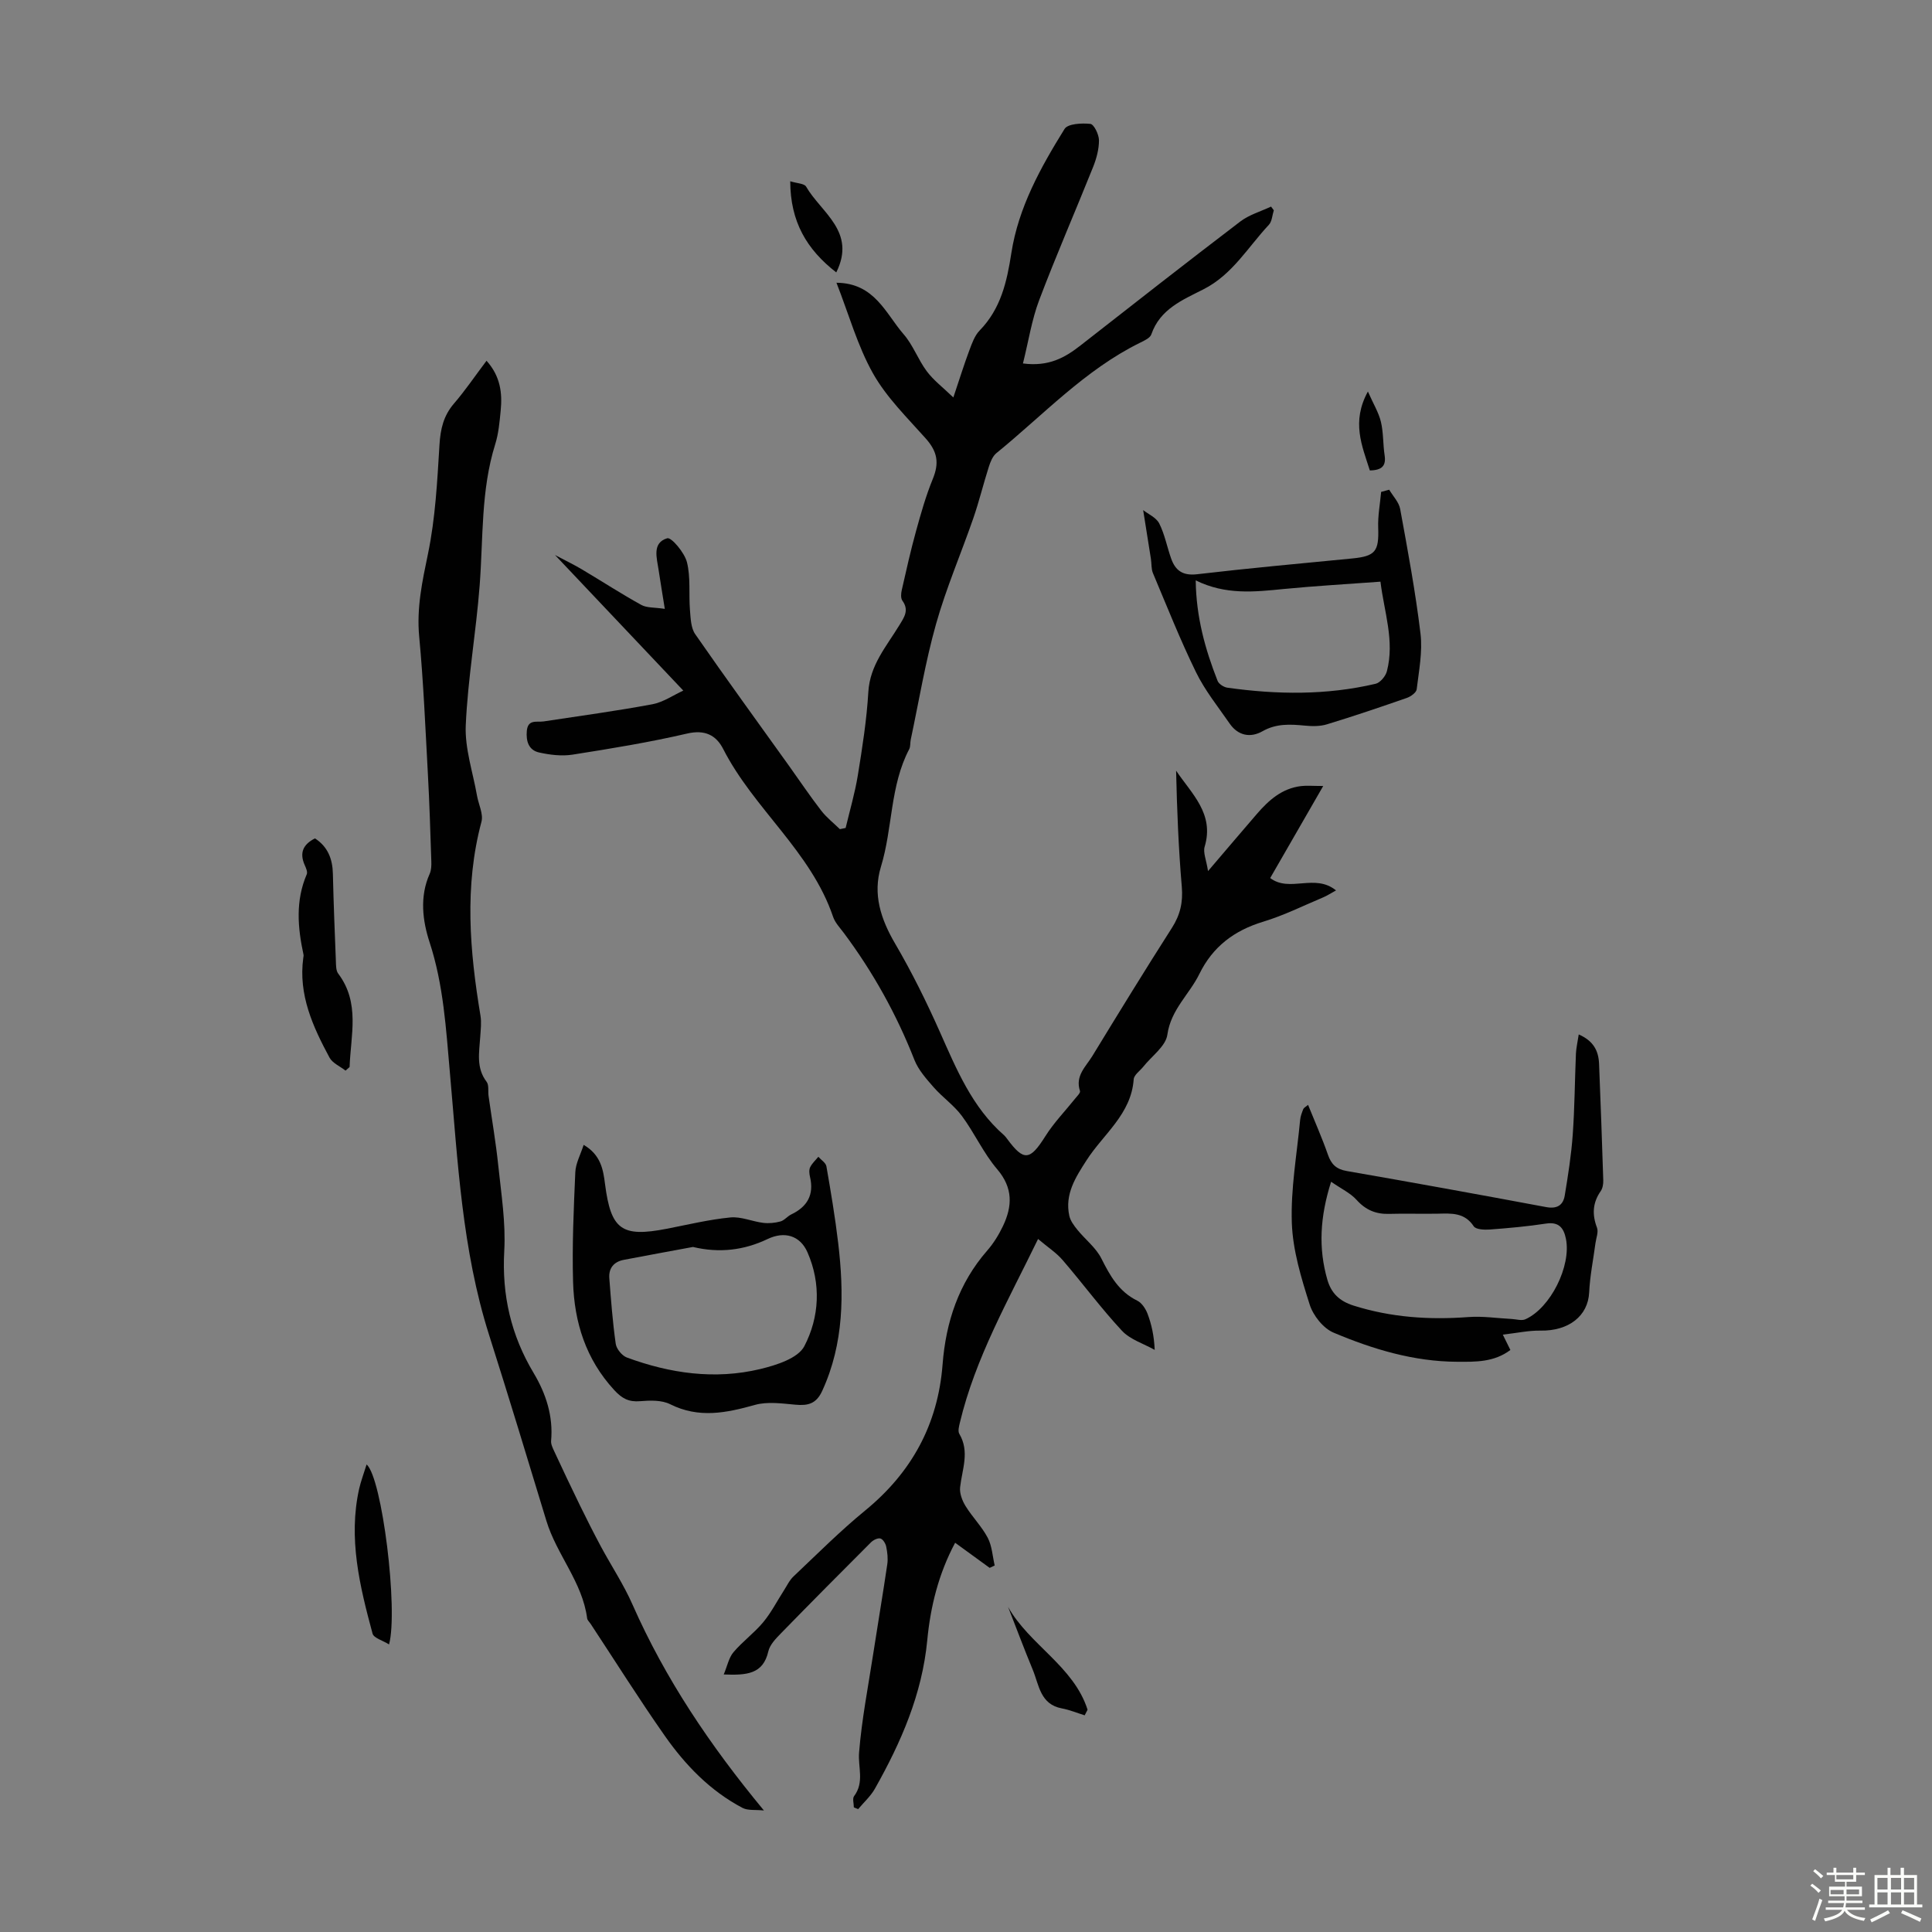 <svg enable-background="new 0 0 400 400" viewBox="0 0 400 400" xmlns="http://www.w3.org/2000/svg"><rect x="0" y="0" width="400" height="400" fill="#808080" stroke="none"/><path d="m374.8 390.4.4-.4c.7.5 1.3 1 1.8 1.4l-.5.5c-.5-.6-1.1-1.1-1.7-1.5zm1 7.3-.6-.3c.5-1.4 1.1-2.8 1.5-4.3.2.1.4.2.6.3-.5 1.3-1 2.8-1.5 4.3zm-.4-10.3.4-.4c.4.3 1 .8 1.7 1.4l-.5.5c-.4-.5-1-1-1.6-1.5zm2.5.3h1.7v-1h.6v1h3.5v-1h.6v1h1.8v.5h-1.8v1.4h-2v1h3.2v2h-3.2v.9h3.3v.5h-3.4c0 .3-.1.6-.1.9h4v.5h-3.7c.7.9 1.9 1.5 3.8 1.7-.1.2-.2.4-.3.6-2.1-.4-3.5-1.1-4-2.1-.4 1-1.8 1.7-4 2.2-.1-.2-.2-.4-.3-.6 2.1-.4 3.4-1 3.8-1.8h-3.4v-.5h3.6c.1-.3.1-.6.2-.9h-3.3v-.5h3.4c0-.3 0-.6 0-.9h-3.2v-2h3.3v-1h-2.1v-1.4h-1.7v-.5zm1.1 3.5v1h2.7c0-.3 0-.4 0-.4 0-.1 0-.2 0-.2 0-.1 0-.2 0-.3h-2.7zm1.2-3v.9h3.5v-.9zm4.7 3h-2.6v.6.4h2.6z" fill="#fbfcfa"/><path d="m393.6 386.7h.6v1.5h2.7v6.1h1.1v.6h-11v-.6h1.1v-6.1h2.7v-1.5h.6v1.5h2.1v-1.5zm-2.7 8.8.4.6c-1.2.6-2.5 1.3-3.8 1.9-.1-.2-.2-.4-.3-.6 1.2-.6 2.5-1.2 3.7-1.9zm-2.2-6.7v2.4h2.1v-2.4zm0 3v2.5h2.1v-2.5zm2.8-3v2.4h2.1v-2.4zm0 3v2.5h2.1v-2.5zm6 6.1c-1.4-.7-2.7-1.3-3.9-1.8l.3-.6c1.5.6 2.7 1.2 3.9 1.7zm-1.2-9.1h-2.1v2.4h2.1zm-2.1 3v2.5h2.1v-2.5z" fill="#fbfcfa"/><g fill="#010101"><path d="m141.47 142.98c-8.88-9.38-17.38-18.37-26.56-28.07 2.32 1.23 3.99 2.03 5.58 2.98 4.1 2.44 8.11 5.04 12.28 7.35 1.15.64 2.74.49 4.87.82-.49-3.08-.91-5.56-1.28-8.04-.37-2.51-1.4-5.62 1.78-6.58.85-.26 3.58 2.97 4.08 4.94.8 3.16.36 6.62.63 9.94.14 1.69.19 3.68 1.08 4.97 6.37 9.18 12.94 18.21 19.45 27.3 2.21 3.09 4.33 6.25 6.65 9.25 1.1 1.42 2.56 2.56 3.86 3.83.4-.08.79-.16 1.19-.25.86-3.62 1.92-7.21 2.52-10.87.93-5.74 1.84-11.51 2.18-17.3.33-5.56 3.76-9.43 6.39-13.76 1.02-1.67 2.11-3.13.66-5.13-.37-.51-.29-1.49-.13-2.19.93-4.09 1.84-8.19 2.96-12.23 1-3.62 2.03-7.27 3.45-10.74 1.38-3.35.99-5.67-1.43-8.4-3.85-4.33-8.13-8.51-10.93-13.48-3.21-5.71-5-12.22-7.57-18.78 7.93.06 10.19 6.4 13.92 10.68 1.95 2.24 2.99 5.26 4.79 7.66 1.4 1.87 3.34 3.33 5.49 5.41 1.3-3.87 2.22-6.84 3.31-9.75.54-1.44 1.1-3.05 2.13-4.11 4.39-4.5 5.65-10.08 6.57-16.04 1.46-9.43 6.06-17.71 11.01-25.69.68-1.1 3.57-1.24 5.35-1.05.74.08 1.77 2.19 1.78 3.38.01 1.84-.51 3.77-1.2 5.51-3.69 9.22-7.67 18.32-11.18 27.6-1.54 4.07-2.2 8.48-3.36 13.11 5.35.7 8.7-1.21 11.92-3.73 10.99-8.6 21.98-17.2 33.08-25.66 1.84-1.4 4.23-2.08 6.37-3.09.19.26.38.51.57.77-.33 1.02-.37 2.31-1.03 3.01-4.32 4.61-7.54 10.3-13.5 13.33-4.31 2.2-9.02 4.08-10.83 9.35-.26.76-1.48 1.31-2.36 1.74-11.43 5.64-20.02 14.96-29.71 22.84-.79.64-1.25 1.82-1.58 2.85-1.12 3.51-1.99 7.11-3.19 10.59-2.54 7.34-5.64 14.51-7.74 21.97-2.21 7.84-3.53 15.93-5.23 23.91-.14.66-.03 1.42-.32 1.98-4 7.62-3.4 16.33-5.85 24.33-1.74 5.68-.03 10.87 2.95 15.95 3.43 5.86 6.46 11.99 9.22 18.19 3.47 7.79 6.69 15.66 13.32 21.46.25.22.45.5.65.77 3.46 4.68 4.72 4.48 7.92-.6 1.75-2.78 4.09-5.18 6.15-7.76.4-.5 1.12-1.19 1-1.57-1.05-3.14 1.23-5.06 2.57-7.26 5.42-8.88 10.86-17.75 16.46-26.51 1.72-2.69 2.32-5.3 2.05-8.49-.68-7.98-1-16-1.18-24.06 3.22 4.79 7.96 8.92 5.91 15.74-.36 1.2.34 2.72.7 5.05 3.8-4.45 6.94-8.16 10.12-11.84 2.46-2.85 5.2-5.29 9.14-5.76 1.17-.14 2.37-.02 4.59-.02-3.93 6.83-7.47 12.96-10.98 19.06 4.06 3.07 9.23-1.02 13.63 2.56-1.22.67-1.91 1.13-2.66 1.44-4.12 1.73-8.16 3.75-12.42 5.04-6.01 1.82-10.45 5.17-13.22 10.83-2.07 4.22-5.89 7.36-6.62 12.56-.33 2.39-3.23 4.42-4.97 6.61-.69.88-1.94 1.71-2 2.63-.51 7.23-6.27 11.32-9.76 16.76-2.26 3.51-4.55 7.03-3.57 11.5.23 1.03.96 2.02 1.65 2.87 1.64 2.03 3.87 3.73 5 5.99 1.8 3.59 3.63 6.85 7.42 8.71.94.46 1.73 1.67 2.13 2.72.82 2.18 1.34 4.48 1.48 7.47-2.29-1.29-5.07-2.13-6.78-3.96-4.33-4.65-8.12-9.8-12.27-14.62-1.33-1.55-3.12-2.7-5.1-4.38-6.21 12.78-12.99 24.63-16.19 38.03-.18.75-.44 1.75-.12 2.3 2.2 3.71.58 7.36.17 11.07-.14 1.25.43 2.76 1.12 3.88 1.4 2.28 3.36 4.23 4.6 6.58.89 1.7.99 3.81 1.44 5.74-.35.16-.7.33-1.04.49-2.3-1.67-4.59-3.34-7.15-5.2-3.44 6.44-5.11 13.24-5.77 20.18-1.07 11.2-5.43 21.14-10.84 30.74-.88 1.56-2.3 2.83-3.47 4.23-.3-.12-.59-.24-.89-.36 0-.79-.33-1.83.05-2.33 2.16-2.87.79-5.98 1.03-9 .55-6.85 1.88-13.64 2.93-20.46.95-6.18 2-12.34 2.91-18.53.18-1.19.02-2.47-.22-3.67-.13-.64-.67-1.54-1.2-1.68-.55-.15-1.47.32-1.95.79-6.23 6.23-12.44 12.48-18.59 18.79-1.08 1.11-2.35 2.39-2.67 3.8-1.08 4.71-4.45 4.96-9.23 4.77.75-1.79 1.06-3.48 2.02-4.61 1.87-2.21 4.29-3.97 6.14-6.19 1.66-1.99 2.86-4.36 4.27-6.55.65-1.01 1.18-2.17 2.04-2.97 4.88-4.61 9.63-9.38 14.82-13.63 9.63-7.89 15.06-17.83 16.02-30.22.68-8.81 3.33-16.81 9.24-23.59 1.31-1.5 2.4-3.27 3.26-5.07 1.95-4.1 2.12-7.89-1.19-11.77-2.84-3.32-4.68-7.48-7.3-11.02-1.64-2.22-4.03-3.87-5.87-5.97-1.51-1.73-3.15-3.57-3.97-5.65-3.7-9.43-8.57-18.18-14.62-26.29-.8-1.07-1.81-2.12-2.22-3.34-4.59-13.55-16.42-22.33-22.75-34.74-1.46-2.85-3.77-4.05-7.45-3.2-7.83 1.82-15.79 3.12-23.74 4.37-2.23.35-4.67.05-6.9-.44-2.16-.47-2.76-2.3-2.57-4.47.23-2.48 2.07-1.76 3.5-1.97 7.51-1.14 15.03-2.16 22.49-3.55 2.31-.44 4.4-1.92 6.41-2.83z"/><path d="m100.73 74.69c2.86 3.18 3.3 6.67 2.93 10.33-.23 2.33-.43 4.73-1.13 6.95-2.99 9.55-2.47 19.44-3.22 29.22-.74 9.68-2.45 19.29-2.88 28.97-.21 4.82 1.48 9.72 2.33 14.58.32 1.81 1.35 3.8.92 5.4-3.58 13.4-2.43 26.76-.2 40.16.23 1.4.04 2.89-.05 4.33-.2 3.2-.91 6.42 1.32 9.35.52.68.26 1.94.4 2.92.68 4.83 1.52 9.64 2.02 14.49.61 5.85 1.56 11.77 1.23 17.6-.51 9.16 1.4 17.45 6.08 25.27 2.56 4.29 4.08 8.93 3.62 14.07-.06.69.34 1.47.65 2.15 1.73 3.72 3.48 7.43 5.28 11.11 1.41 2.89 2.86 5.76 4.38 8.6 2.16 4.02 4.71 7.85 6.54 12.01 6.77 15.35 16 29.09 27.21 42.64-1.77-.19-3.31.05-4.42-.53-6.68-3.51-11.83-8.84-16.09-14.91-5.33-7.6-10.27-15.47-15.38-23.22-.25-.37-.66-.73-.71-1.13-.98-7.5-6.31-13.17-8.44-20.19-3.9-12.83-7.79-25.66-11.85-38.44-5.62-17.67-6.49-36.03-8.12-54.29-.81-9.11-1.31-18.2-4.22-27.08-1.43-4.37-2.09-9.41.03-14.13.34-.77.37-1.73.34-2.6-.2-6.02-.38-12.05-.71-18.06-.52-9.49-.91-18.99-1.8-28.45-.56-5.93.63-11.42 1.82-17.15 1.53-7.38 1.92-15.02 2.38-22.57.2-3.28.83-6.02 3.01-8.55 2.35-2.73 4.35-5.7 6.73-8.85z"/><path d="m326.86 214.17c3.1 1.35 4.1 3.45 4.21 6.07.32 8.05.62 16.09.87 24.14.02.75-.12 1.64-.53 2.23-1.68 2.41-1.81 4.84-.77 7.57.34.91-.18 2.15-.32 3.23-.45 3.39-1.14 6.77-1.3 10.17-.23 4.87-4.23 8.02-10.11 7.91-2.41-.04-4.84.5-7.77.83.83 1.68 1.19 2.41 1.57 3.18-3.4 2.55-7.19 2.46-11.02 2.44-9.01-.04-17.46-2.6-25.59-6.03-2.14-.9-4.23-3.54-4.95-5.83-1.74-5.48-3.49-11.19-3.69-16.87-.25-7.08 1.05-14.22 1.72-21.34.07-.76.37-1.52.65-2.25.1-.26.46-.42.99-.87 1.43 3.55 2.92 6.88 4.11 10.31.7 2.01 1.74 3.01 3.91 3.39 13.77 2.39 27.52 4.89 41.25 7.46 2.29.43 3.55-.38 3.88-2.43.69-4.18 1.35-8.37 1.65-12.59.4-5.58.42-11.18.66-16.77.06-1.2.35-2.39.58-3.95zm-51.27 30.5c-2.32 7.33-2.65 13.78-.77 20.3.8 2.76 2.5 4.41 5.39 5.33 7.82 2.47 15.73 2.99 23.85 2.38 2.94-.22 5.94.25 8.91.4.96.05 2.07.41 2.85.06 5.2-2.33 9.52-11.04 8.39-16.65-.45-2.24-1.44-3.57-4.12-3.16-3.86.59-7.76.94-11.66 1.23-1.12.08-2.87 0-3.31-.67-1.9-2.88-4.61-2.67-7.42-2.61-3.35.07-6.71-.06-10.06.04-2.76.09-4.89-.8-6.78-2.9-1.27-1.41-3.14-2.28-5.27-3.75z"/><path d="m120.84 237.03c3.54 2.08 4.04 5.08 4.42 8.08 1.22 9.5 3.43 11.11 12.8 9.29 4.37-.85 8.73-1.91 13.15-2.34 2.21-.22 4.52.84 6.81 1.12 1.16.14 2.42.02 3.56-.29.81-.22 1.44-1.07 2.23-1.45 3.34-1.6 4.77-4.08 3.89-7.79-.15-.64-.23-1.44.03-1.98.39-.81 1.12-1.46 1.7-2.17.58.66 1.54 1.24 1.67 1.98.92 5.28 1.81 10.57 2.44 15.89 1.23 10.43 1.22 20.73-3.31 30.6-1.23 2.68-2.94 3.09-5.52 2.86-2.79-.25-5.8-.69-8.41.04-5.95 1.67-11.61 2.83-17.55-.14-1.75-.88-4.15-.8-6.21-.63-2.35.2-3.75-.54-5.37-2.3-5.87-6.37-8.28-14.03-8.52-22.37-.22-7.56.13-15.14.46-22.71.07-1.84 1.06-3.61 1.73-5.69zm22.63 21.14c-4.78.89-9.56 1.75-14.33 2.67-2.04.39-3.14 1.72-2.99 3.78.35 4.54.69 9.1 1.33 13.6.15 1.06 1.3 2.46 2.31 2.84 8.96 3.3 18.22 4.63 27.59 2.39 3.33-.8 7.84-2.22 9.15-4.74 3.12-6 3.5-12.91.66-19.41-1.54-3.53-4.78-4.43-8.25-2.78-4.87 2.33-10 2.96-15.47 1.65z"/><path d="m287.62 101.39c.78 1.33 2.01 2.57 2.27 3.99 1.57 8.57 3.17 17.16 4.21 25.8.45 3.77-.33 7.7-.79 11.53-.08.68-1.21 1.49-2.02 1.78-5.49 1.91-10.99 3.78-16.55 5.47-1.43.44-3.08.42-4.6.27-3.03-.29-5.9-.46-8.76 1.17-2.49 1.41-5.05.93-6.79-1.59-2.41-3.49-5.12-6.85-6.96-10.62-3.28-6.7-6.03-13.66-8.93-20.54-.37-.89-.26-1.98-.42-2.97-.49-3.18-1.01-6.37-1.6-10.07 1.03.82 2.7 1.53 3.33 2.77 1.14 2.27 1.61 4.86 2.47 7.28.89 2.5 2.43 3.57 5.37 3.23 10.66-1.25 21.36-2.22 32.05-3.26 4.87-.47 5.61-1.46 5.44-6.37-.09-2.46.39-4.95.61-7.42.56-.16 1.12-.31 1.67-.45zm-40.06 18.77c.09 7.58 1.96 14.28 4.53 20.81.26.65 1.29 1.31 2.04 1.41 10.26 1.44 20.52 1.58 30.67-.81.95-.22 2.07-1.56 2.34-2.59 1.64-6.29-.57-12.29-1.33-18.55-6.93.51-13.51.88-20.07 1.52-6.02.6-12 1.26-18.18-1.79z"/><path d="m71.54 221.66c-1.13-.89-2.7-1.54-3.32-2.7-3.45-6.41-6.47-13.01-5.43-20.63.03-.22.09-.46.05-.67-1.21-5.6-1.69-11.16.67-16.65.21-.49-.16-1.32-.43-1.92-1.1-2.5-.36-4.26 2.13-5.51 2.63 1.7 3.64 4.21 3.71 7.32.14 6.03.38 12.06.62 18.08.03.88.01 1.96.48 2.59 4.58 6.06 2.58 12.8 2.36 19.35-.29.25-.56.5-.84.74z"/><path d="m75.9 303.2c3.21 2.74 6.58 30.12 4.65 37.26-1.28-.81-3.17-1.31-3.42-2.25-2.65-9.81-5.06-19.7-2.77-29.98.37-1.61.97-3.18 1.54-5.03z"/><path d="m208.71 332.69c4.39 7.85 13.59 12.28 16.46 21.29-.2.39-.4.77-.6 1.16-1.57-.49-3.11-1.13-4.71-1.43-4.52-.84-4.73-4.86-6.05-8.03-1.78-4.3-3.41-8.66-5.1-12.99z"/><path d="m173.14 56.4c-6.11-4.75-9.51-10.48-9.53-18.87 1.4.44 2.9.45 3.28 1.1 3.12 5.41 10.46 9.31 6.25 17.77z"/><path d="m283.61 97.4c-1.62-5.12-3.85-10.04-.4-16.34 1.14 2.59 2.23 4.35 2.69 6.26.54 2.25.42 4.64.77 6.94.33 2.15-.51 3.1-3.06 3.14z"/></g></svg>